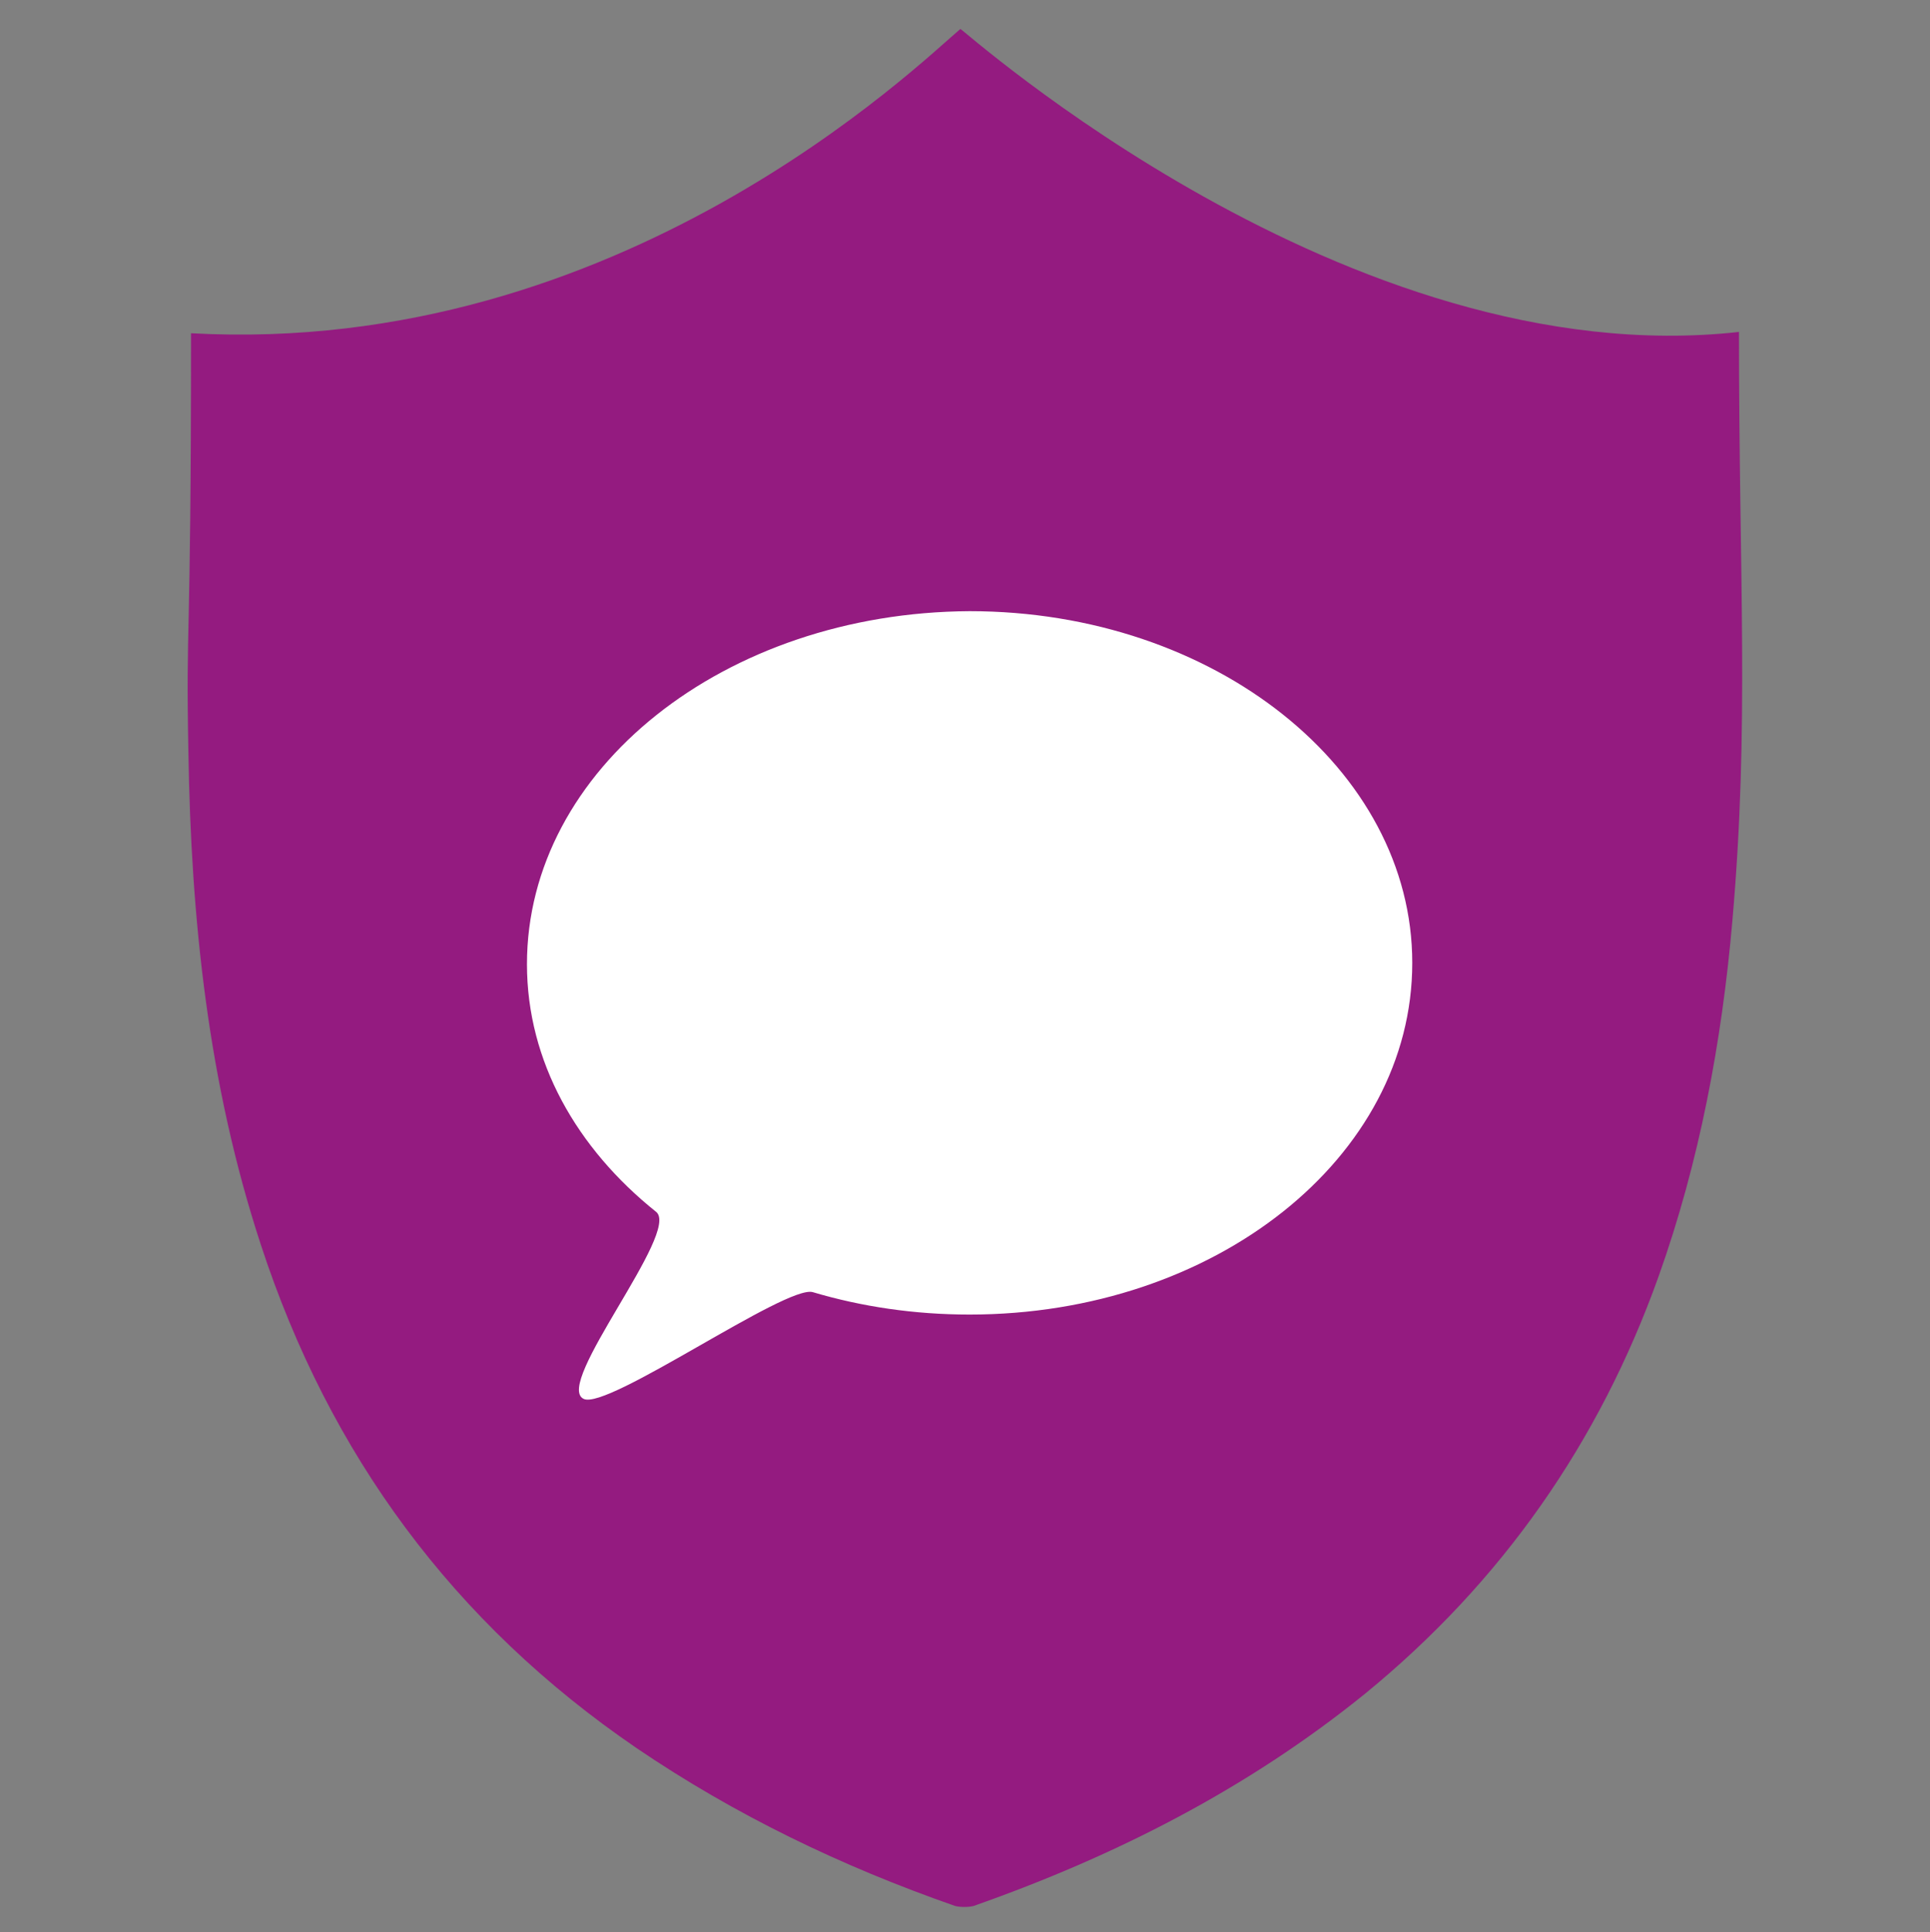 <?xml version="1.0" encoding="utf-8"?>
<!-- Generator: Adobe Illustrator 26.0.1, SVG Export Plug-In . SVG Version: 6.00 Build 0)  -->
<svg version="1.1" id="Layer_1" xmlns="http://www.w3.org/2000/svg" xmlns:xlink="http://www.w3.org/1999/xlink" x="0px" y="0px"
	 viewBox="0 0 146.5 146.7" style="enable-background:new 0 0 146.5 146.7;" xml:space="preserve">
<rect x="0" y="0" width="146.5" height="146.7" fill="#808080" stroke="none"/>
<style type="text/css">
	.st0{fill:#941B80;}
	.st1{fill:#FFFFFF;}
</style>
<g>
	<path class="st0" d="M72.9,2.2c0.2,0,29.4,26.3,59.1,23c0,19,0.8,29.8-0.5,44.7c-0.8,9.2-2.5,18.3-5.6,27
		c-4.5,12.6-11.9,23.2-22.3,31.7c-8.9,7.2-18.9,12.3-29.7,16.1c-0.4,0.1-1,0.1-1.4,0c-8.6-3-16.7-6.9-24.2-12
		c-13.9-9.5-23.3-22.3-28.5-38.2c-4-12.2-5.3-24.7-5.5-37.4c-0.2-10.6,0.2-6.8,0.2-31.8C47.1,27.1,69.8,4.8,72.9,2.2z"/>
</g>
<path class="st1" d="M40,73.2c0,7.4,3.8,14,9.8,18.8c1.9,1.5-7.8,13.1-5.5,14.2c1.8,0.9,15.4-8.7,17.4-8.1c3.7,1.1,7.7,1.7,11.9,1.7
	c18.6,0,33.6-11.9,33.6-26.7c0-14.7-15-26.7-33.6-26.7C55,46.5,40,58.4,40,73.2z"/>
</svg>
